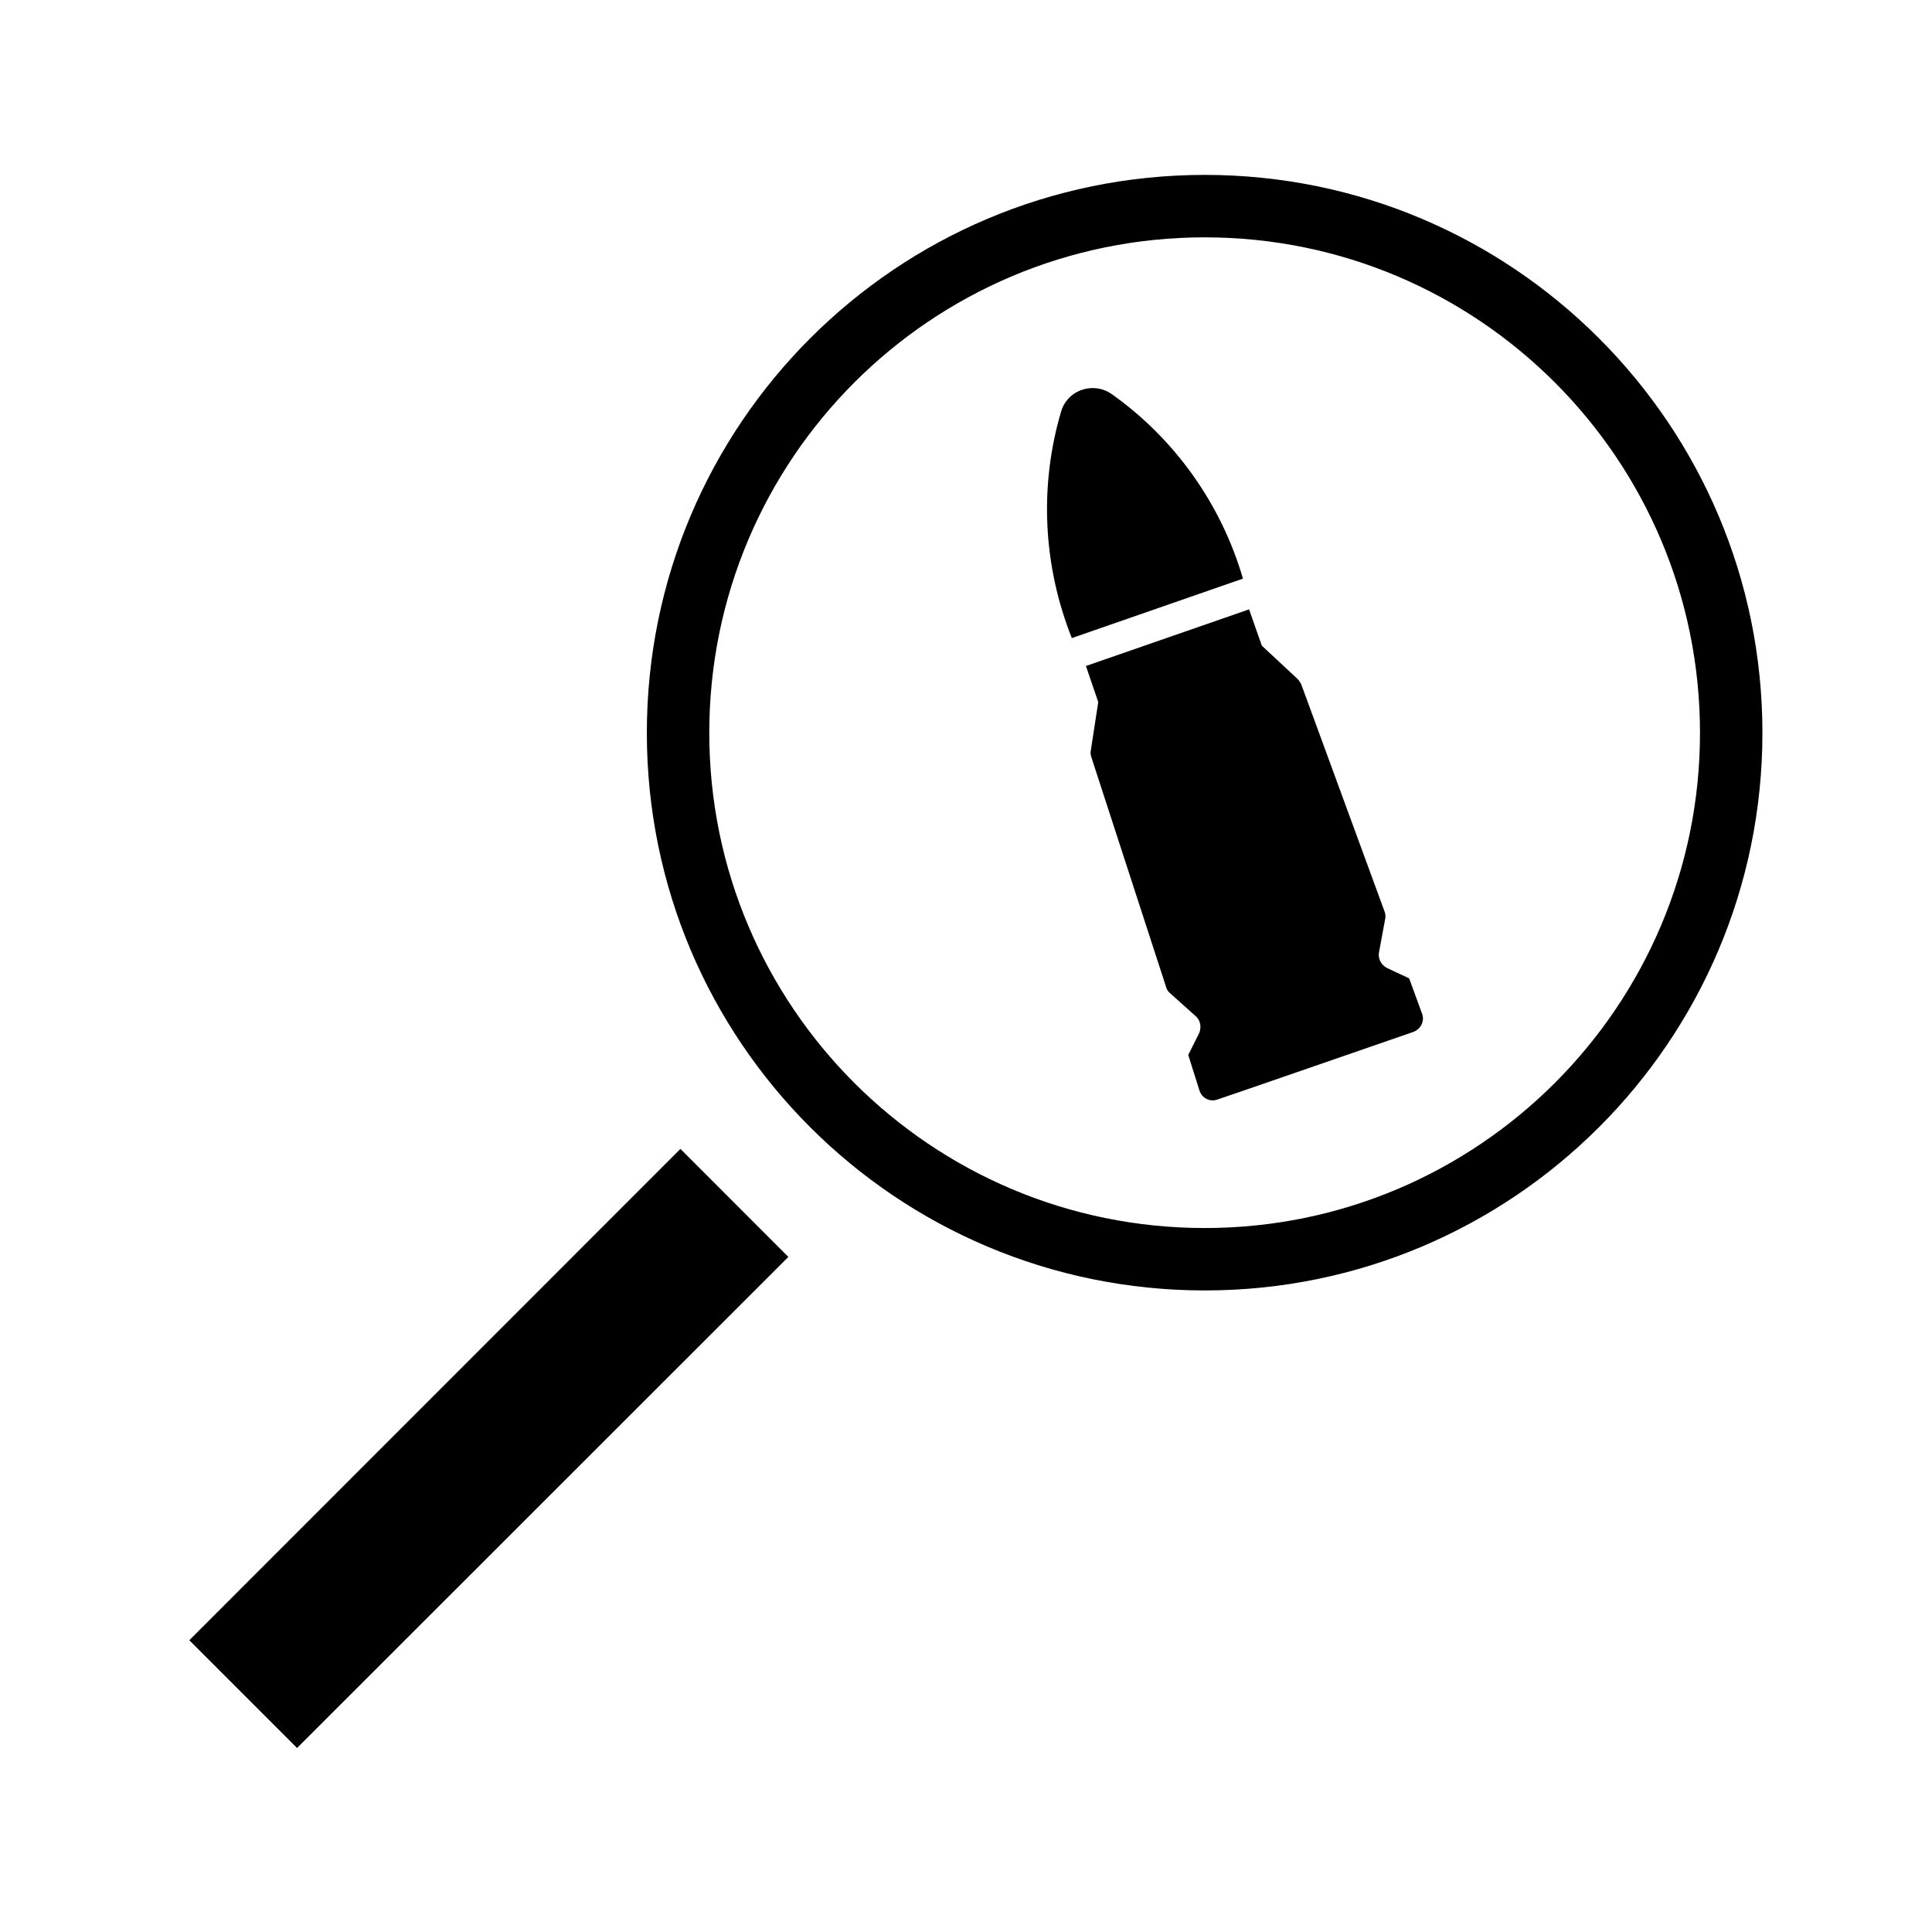 <?xml version="1.0" encoding="UTF-8"?>
<!-- Uploaded to: ICON Repo, www.iconrepo.com, Generator: ICON Repo Mixer Tools -->
<svg fill="#000000" width="800px" height="800px" version="1.1" viewBox="144 144 512 512" xmlns="http://www.w3.org/2000/svg">
 <g>
  <path d="m194.17 578.68 130.15-130.21 28.605 28.629-130.2 130.14z"/>
  <path d="m611.06 338.22c0 81.648-66.223 147.76-147.77 147.76-81.738 0-147.87-66.113-147.87-147.76 0-81.656 66.129-147.87 147.87-147.87 81.555-0.004 147.77 66.207 147.77 147.87zm-16.543 0c0-72.52-58.809-131.32-131.23-131.32-72.598 0-131.32 58.809-131.32 131.32 0 72.418 58.723 131.22 131.32 131.22 72.426-0.004 131.23-58.809 131.23-131.22z"/>
  <path d="m428.05 313.1 45.344-15.758c-5.727-19.699-18.035-37.039-34.812-48.93-3.914-2.742-9.418-1.805-12.16 2.102-0.516 0.75-0.984 1.684-1.219 2.559-5.828 19.715-4.793 40.883 2.848 60.027z"/>
  <path d="m520.88 412.68-3.445-9.418-5.875-2.742c-1.484-0.746-2.371-2.379-2.137-4.004l1.672-9.043c0.141-0.66 0.047-1.301-0.188-1.961l-22.086-60.219c-0.277-0.465-0.559-0.969-0.938-1.344l-9.496-8.848-3.367-9.613-43.238 15.008 3.266 9.559-1.969 12.812c-0.137 0.555-0.047 1.125 0.102 1.672l19.844 61.008c0.137 0.648 0.559 1.25 1.023 1.633l6.856 6.141c1.254 1.125 1.531 2.902 0.883 4.481l-2.887 5.773 2.984 9.465c0.648 1.961 2.695 3.031 4.664 2.371 0.188 0 52-17.941 52-17.941 1.957-0.738 3.035-2.832 2.332-4.789z"/>
 </g>
</svg>